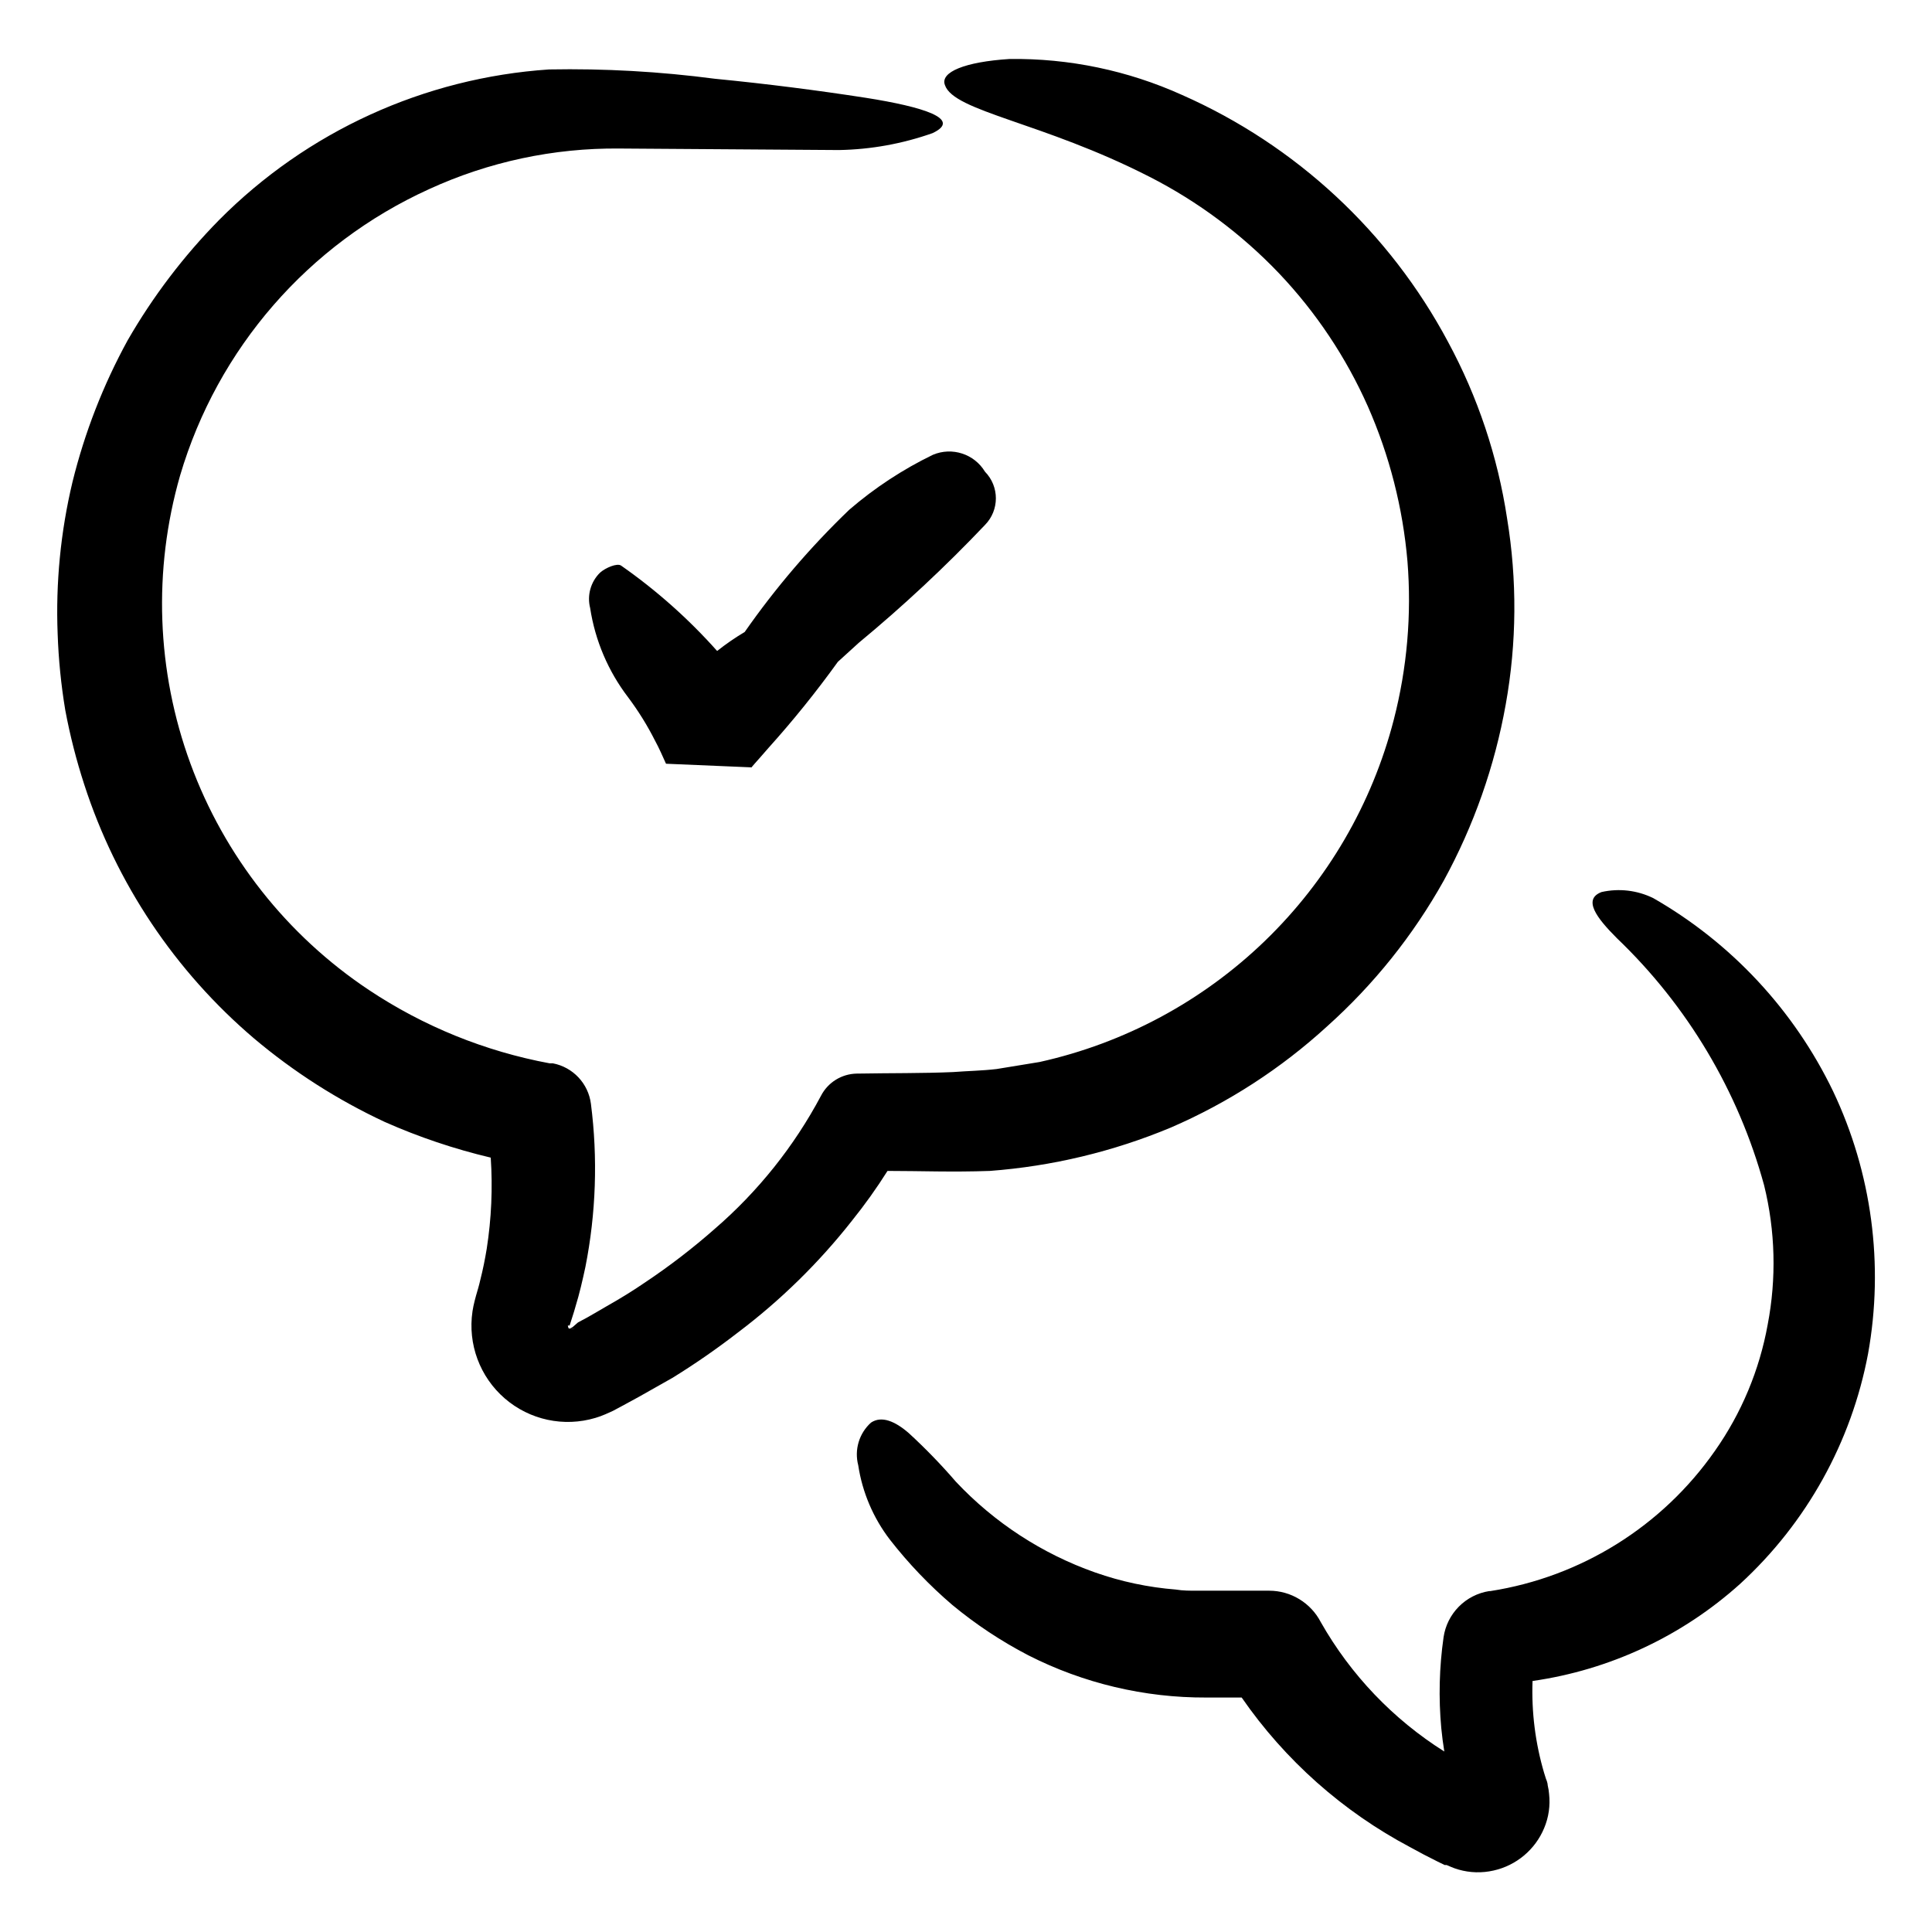 <?xml version="1.0" encoding="UTF-8"?>
<!-- Uploaded to: SVG Find, www.svgrepo.com, Generator: SVG Find Mixer Tools -->
<svg fill="#000000" width="800px" height="800px" version="1.1" viewBox="144 144 512 512" xmlns="http://www.w3.org/2000/svg">
 <path d="m274.05 450.78c0.539 8.059 0.184 16.152-1.059 24.133-0.453 2.769-1.008 5.543-1.715 8.312-0.301 1.359-0.707 2.719-1.109 4.082 0 0-0.707 2.469-0.957 4.231h0.004c-1.281 8.645 1.941 17.34 8.551 23.059 6.606 5.719 15.676 7.664 24.043 5.156 0.895-0.266 1.77-0.586 2.621-0.957l2.016-0.906 2.266-1.211 4.535-2.469c3.023-1.664 5.996-3.426 8.918-5.039v0.004c6.004-3.703 11.805-7.723 17.383-12.043 11.309-8.531 21.469-18.488 30.227-29.625 3.391-4.215 6.539-8.621 9.422-13.199 8.613 0 17.129 0.352 27.105 0 16.5-1.238 32.691-5.117 47.961-11.484 15.223-6.582 29.234-15.656 41.465-26.855 12.355-11.07 22.789-24.109 30.883-38.59 7.965-14.578 13.512-30.352 16.426-46.703 2.926-16.301 3.043-32.984 0.352-49.324-2.477-16.352-7.758-32.152-15.617-46.703-15.52-29.109-40.355-52.172-70.535-65.496-14.352-6.477-29.949-9.73-45.695-9.52-11.84 0.754-18.438 3.477-17.129 6.902 2.367 7.055 25.797 9.773 54.262 24.336v-0.004c12.793 6.539 24.395 15.191 34.309 25.594 9.797 10.328 17.754 22.254 23.527 35.266 5.723 13.004 9.262 26.859 10.48 41.012 1.137 14.109-0.09 28.309-3.629 42.016-5.758 22.305-17.57 42.582-34.137 58.586-16.562 16.004-37.234 27.113-59.723 32.102l-11.387 1.863c-3.828 0.453-7.656 0.504-11.539 0.805-7.961 0.352-16.676 0.25-25.191 0.402h-0.352l0.004 0.004c-4.004 0.074-7.641 2.336-9.473 5.894-7.125 13.395-16.676 25.352-28.164 35.266-5.836 5.144-12.016 9.891-18.488 14.207-3.223 2.215-6.602 4.281-10.078 6.246-1.664 1.008-3.426 1.965-5.039 2.922l-2.621 1.41-1.457 1.262-0.656 0.352c-0.453 0-0.352 0-0.504-0.453-0.152-0.453 0-0.25 0-0.352h0.402c0.402-1.359 1.109-3.324 1.562-5.039 1.059-3.426 1.863-6.953 2.621-10.48 2.812-14.234 3.309-28.832 1.461-43.227-0.688-5.379-4.754-9.707-10.078-10.73h-0.855c-17.121-3.18-33.418-9.793-47.914-19.445-21.727-14.473-38.289-35.484-47.285-59.992-8.992-24.512-9.953-51.246-2.742-76.34 9.93-33.664 33.996-61.352 65.949-75.875 15.812-7.262 33.031-10.941 50.434-10.781l58.242 0.402h-0.004c8.449-0.148 16.82-1.664 24.789-4.481 7.91-3.727-2.367-6.953-17.734-9.371-12.695-1.965-26.047-3.68-39.953-5.039-14.562-1.914-29.246-2.742-43.934-2.469-33.039 2.211-64.133 16.398-87.461 39.902-9.398 9.559-17.543 20.273-24.23 31.891-6.477 11.824-11.387 24.441-14.613 37.535-3.148 13.191-4.469 26.75-3.93 40.305 0.234 6.754 0.906 13.484 2.016 20.152 1.25 6.684 2.934 13.281 5.039 19.746 8.469 26.16 24.047 49.445 44.988 67.262 10.512 8.867 22.148 16.305 34.613 22.117 9.059 4.019 18.469 7.188 28.113 9.469zm22.27 45.344c-0.438 0.043-0.875 0.043-1.312 0zm285.81-114.11c-4.25-2.086-9.086-2.656-13.703-1.613-5.039 1.914-1.309 6.852 4.031 12.191v0.004c18.711 17.887 32.207 40.527 39.043 65.492 2.981 12.098 3.305 24.695 0.957 36.93-2.176 12.055-6.953 23.488-14.004 33.504-13.945 19.969-35.438 33.379-59.5 37.133h-0.301c-3.059 0.484-5.883 1.93-8.059 4.133-2.176 2.203-3.59 5.043-4.035 8.109-1.141 7.977-1.344 16.059-0.605 24.082 0.203 2.082 0.469 4.148 0.805 6.195h0.004c-13.582-8.555-24.832-20.344-32.75-34.309-1.297-2.5-3.258-4.598-5.664-6.062-2.406-1.469-5.168-2.246-7.988-2.25h-19.242c-1.812 0-3.68 0-5.492-0.301l-0.004-0.004c-7.301-0.574-14.5-2.098-21.41-4.531-14.035-4.949-26.684-13.191-36.879-24.031-3.898-4.519-8.051-8.809-12.445-12.848-3.629-3.176-7.254-4.734-10.078-2.82l0.004-0.004c-3.144 2.836-4.445 7.191-3.375 11.289 1.09 7.188 3.984 13.98 8.414 19.746 4.914 6.301 10.449 12.09 16.523 17.281 6.223 5.156 12.98 9.629 20.152 13.352 14.605 7.422 30.773 11.254 47.156 11.184h9.371c11.488 16.605 26.797 30.203 44.637 39.652 2.418 1.344 4.852 2.621 7.305 3.828l1.863 0.906h0.504l1.059 0.453c0.688 0.301 1.395 0.551 2.117 0.758 3.019 0.863 6.207 0.949 9.27 0.25 6.027-1.344 11.027-5.535 13.402-11.234 1.207-2.863 1.656-5.984 1.309-9.07-0.055-0.746-0.176-1.488-0.352-2.215 0-0.656-0.402-1.664-0.453-1.715l-0.504-1.613v0.004c-2.336-7.91-3.371-16.145-3.074-24.387 20.488-2.934 39.637-11.895 55.016-25.742 17.598-16.145 29.492-37.547 33.906-61.012 4.234-23.578 0.996-47.887-9.27-69.527-10.352-21.484-26.965-39.332-47.66-51.188zm-239.11-34.66-22.52-0.957c-0.906-2.016-1.812-4.082-2.871-6.047h-0.004c-2.039-4.051-4.434-7.91-7.152-11.539-5.293-6.922-8.758-15.062-10.078-23.676-0.852-3.367 0.145-6.938 2.621-9.371 1.461-1.309 4.586-2.621 5.594-1.863v-0.004c9.332 6.523 17.871 14.117 25.441 22.621 2.316-1.84 4.758-3.523 7.305-5.035 8.152-11.684 17.434-22.531 27.711-32.395 6.723-5.797 14.176-10.691 22.164-14.562 5.078-2.144 10.961-0.234 13.805 4.484 3.844 3.918 3.844 10.188 0 14.105-10.512 11.074-21.684 21.504-33.453 31.238l-5.539 5.039c-5.711 7.934-11.852 15.555-18.391 22.82l-2.418 2.769-1.211 1.359-0.605 0.707-0.301 0.352z"/>
</svg>